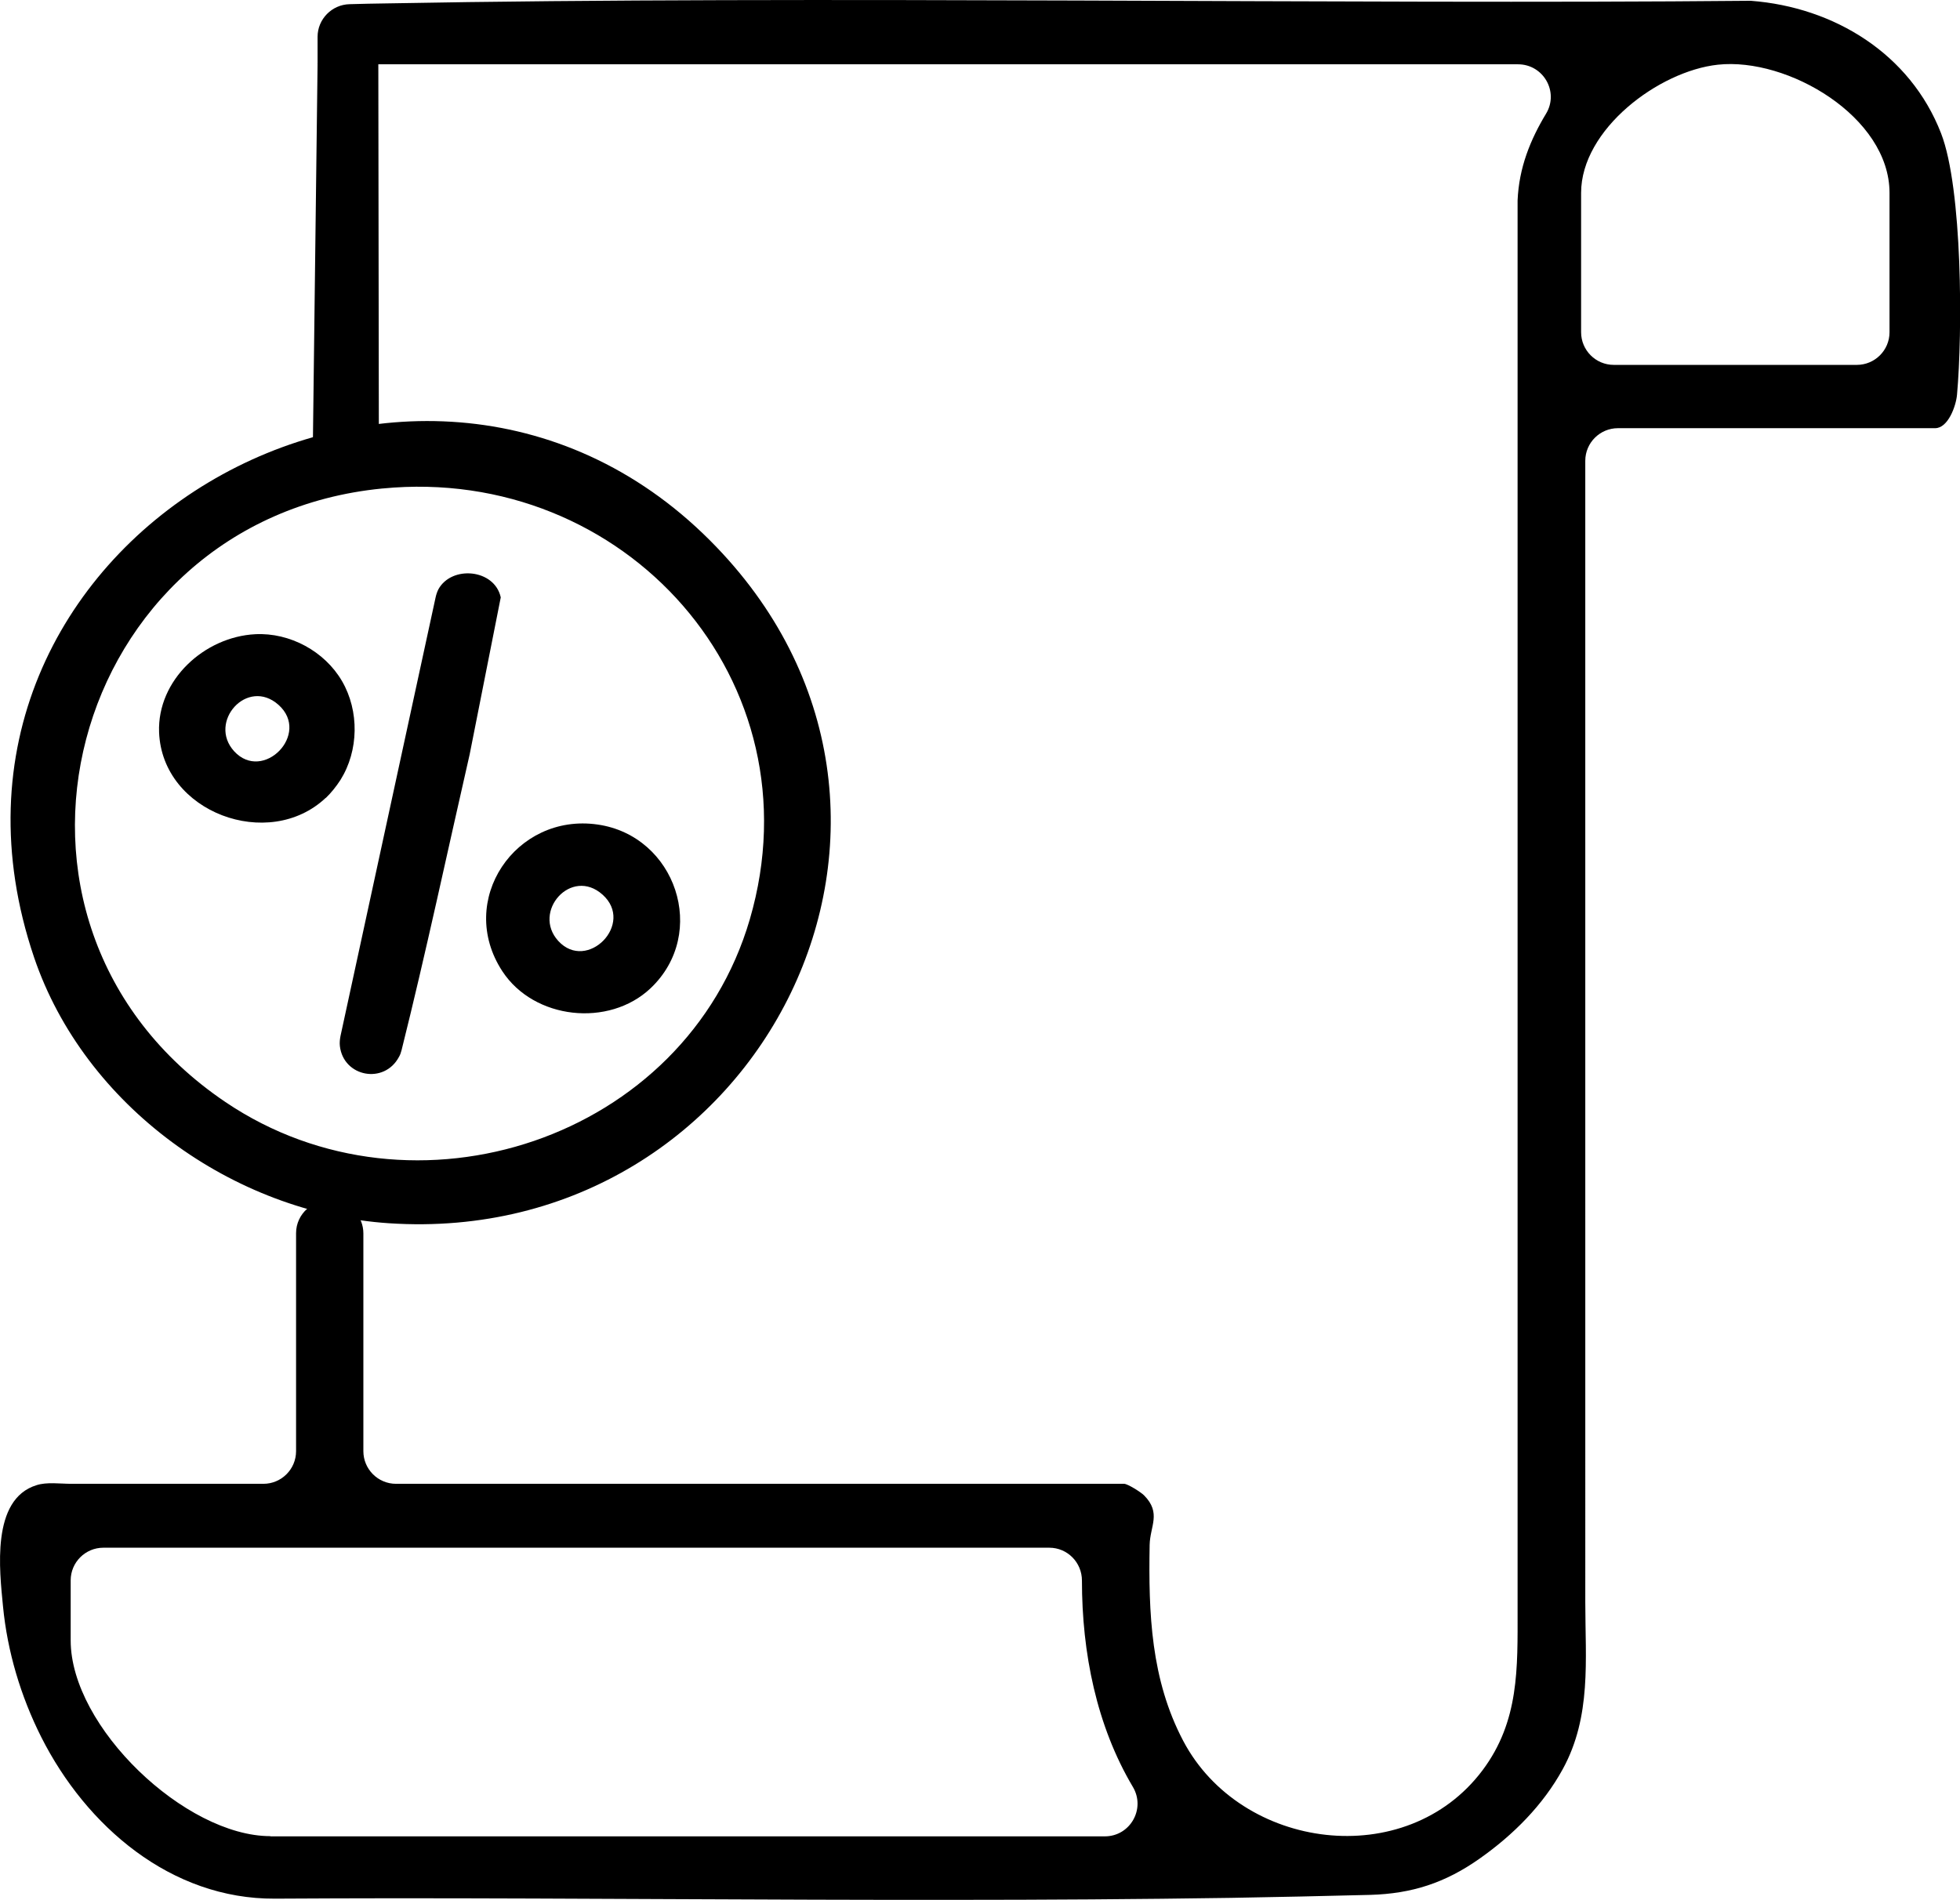 <?xml version="1.0" encoding="UTF-8"?>
<svg id="Layer_1" xmlns="http://www.w3.org/2000/svg" version="1.1" viewBox="0 0 984.4 954.6">
  <!-- Generator: Adobe Illustrator 29.2.1, SVG Export Plug-In . SVG Version: 2.1.0 Build 116)  -->
  <path d="M159.2,32.3h603.2c12.8,0,20.7,13.9,14.1,24.8-7.9,13.1-13.6,27.1-14.3,43.6v19.9c0,28.9,0,57.8,0,86.6,0,44.2,0,88.5,0,132.7,0,51.3,0,102.6,0,154v150.4c0,40.7,0,81.3,0,122v42.5c0,29.1.9,55.8-17.6,80.5-38.4,51.2-121.3,40.2-150.3-14.7-16.3-30.9-17.5-64.2-16.9-98.5.2-9.5,6-16-2.8-24.9-1.7-1.7-8.3-5.8-10-5.8H198.9c-9.1,0-16.4-7.4-16.4-16.4v-109.4c0-8.3-6.2-15.3-14.5-16.3h-.9c-9.8-1.2-18.4,6.4-18.4,16.2v109.5c0,9.1-7.4,16.4-16.4,16.4H35.7c-5.5,0-12.2-1-17.4.7-22.9,7.1-18.5,43-16.8,60.8,2.2,22.8,8.9,45.2,19.2,65.7,22.6,44.8,65.1,81.5,117.4,81.2,20.1-.1,40.1-.2,60.2-.2,93.4,0,186.7.9,280.1.8,46.7,0,93.3-.3,139.9-1,23.3-.4,46.6-.9,69.9-1.5,20.9-.6,37.6-6,54.9-18.2,16.9-11.9,31.9-26.9,41.8-45,14.5-26.5,11.3-54.9,11.3-83.8V231.5c0-9.1,7.4-16.4,16.4-16.4h159.3c6.5,0,10.5-11.1,11-16.8,2.8-31.1,2.8-103.4-8-131.3-15.5-40-53.7-63.4-95.5-66.6-.5,0-1,0-1.5,0-199.6,1.9-470.3-2.7-683.3,1.3-6.4.1-12.7.2-19,.4-8.9.2-16.1,7.5-16.1,16.4v13.7l-2.4,193.7c-.1,11.9,12.1,20,23,15.3l10.2-4.5-.3-212.7M135.8,922.4c-42.7,0-100.3-54.8-100.3-98.3v-30.2c0-9.1,7.4-16.4,16.4-16.4h475.1c9.1,0,16.4,7.4,16.4,16.5,0,36.3,7.3,72.9,25.6,103.7,6.5,11-1.4,24.8-14.1,24.8H135.8ZM932.5,183.3h-122c-9.1,0-16.4-7.4-16.4-16.4v-70c0-31.9,39-61.2,68.7-64.4,35.1-3.8,86.2,26.2,86.2,64.4v70c0,9.1-7.4,16.4-16.4,16.4h0Z"/>
  <path d="M356.5,271.4c136.4,136.4,25.9,355.5-161.2,343.1-78.2-5.2-152.9-59-178.2-133.6C-53.3,272.7,208,122.8,356.5,271.4ZM192,245.4c-157.8,15.4-212.6,217.8-78.8,308.2,94.5,63.9,231.1,18.8,263.4-91.8,34.9-119.7-63-228.3-184.5-216.4h0Z"/>
  <path d="M235.9,378.9c-11.3,49.4-21.9,99.4-34.2,148.6-.3,1.2-.7,2.4-1.3,3.4-7.4,14-27.9,10.1-29.7-5.4-.2-1.7,0-3.4.3-5l47.8-220.5c.3-1.4.8-2.8,1.4-4,6.7-12.1,28.2-10.2,31.3,4.1"/>
  <path d="M163.6,400.8c-28.6,27-82.1,7.4-83.7-32.9-1-26.3,22.8-48,48.3-49.3,17.4-.9,34.9,8.6,43.6,23.6s8.4,34.9-.8,49.6c-2.2,3.4-4.7,6.5-7.4,9.1h0ZM117.6,377.4c14.5,15.8,38.6-8.7,22.3-23.3-15.7-14-35.7,8.6-22.3,23.3Z"/>
  <path d="M326.7,496.5c-20.9,19.7-58.5,15.7-74.4-8.6-23.3-35.6,6.7-79.6,47.8-73.7,39.3,5.6,55.9,54.6,26.6,82.3ZM280.4,472.7c14.5,15.8,38.6-8.7,22.2-23.3-15.7-14-35.6,8.6-22.2,23.3Z"/>
</svg>